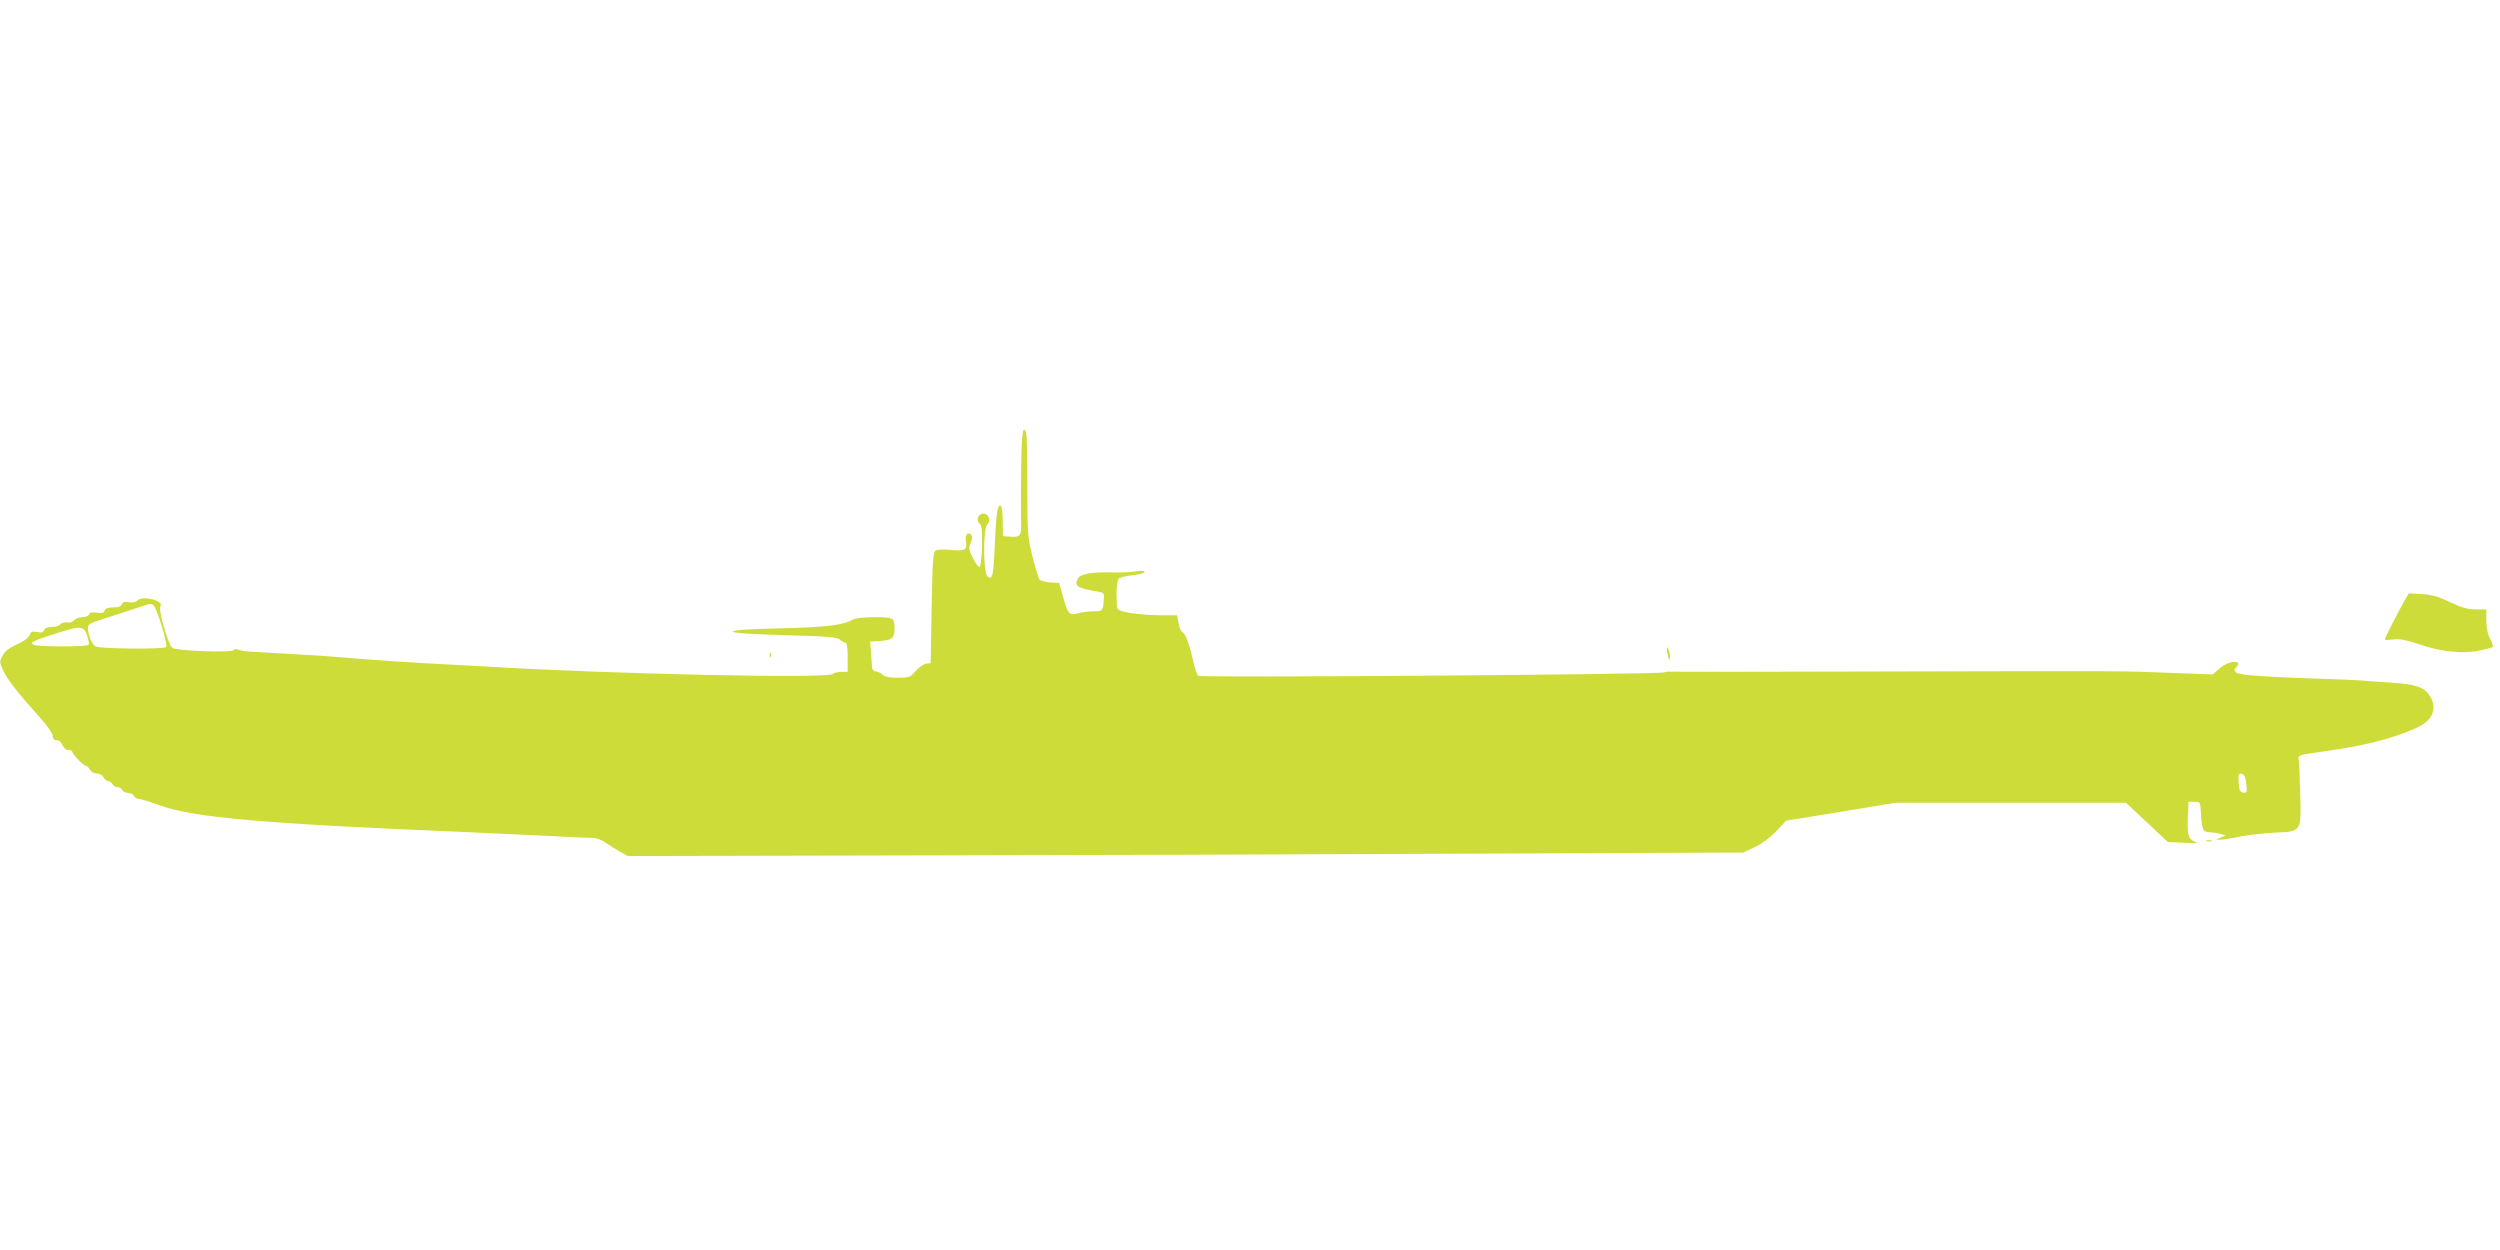 <?xml version="1.0" standalone="no"?>
<!DOCTYPE svg PUBLIC "-//W3C//DTD SVG 20010904//EN"
 "http://www.w3.org/TR/2001/REC-SVG-20010904/DTD/svg10.dtd">
<svg version="1.0" xmlns="http://www.w3.org/2000/svg"
 width="1280pt" height="640pt" viewBox="0 0 1280 640"
 preserveAspectRatio="xMidYMid meet">
<g transform="translate(0,640) scale(0.1,-0.1)"
fill="#cddc39" stroke="none">
<path d="M5228 3983 c-1 -120 -1 -234 0 -253 3 -71 -4 -81 -51 -78 l-42 3 -1
73 c0 39 -4 75 -8 79 -17 18 -25 -25 -32 -179 -7 -178 -12 -200 -38 -179 -22
19 -23 242 -2 264 21 21 9 57 -19 57 -27 0 -40 -34 -19 -51 11 -9 14 -35 12
-116 -2 -58 -7 -104 -13 -106 -5 -1 -21 19 -34 46 -21 42 -22 51 -11 78 9 21
10 33 2 41 -18 18 -33 -2 -26 -36 7 -42 -8 -49 -85 -41 -31 3 -63 1 -71 -4
-13 -9 -16 -57 -20 -293 l-5 -283 -24 -3 c-12 -2 -37 -19 -53 -38 -28 -32 -34
-34 -93 -34 -42 0 -66 5 -75 14 -6 8 -21 16 -33 18 -17 2 -22 10 -23 33 -1 17
-3 50 -5 75 l-4 45 50 3 c61 4 75 15 75 57 0 63 -3 65 -102 65 -52 0 -98 -5
-111 -12 -51 -29 -130 -39 -370 -45 -174 -4 -247 -9 -244 -17 2 -7 89 -13 267
-18 215 -6 266 -10 280 -23 9 -8 22 -15 28 -15 8 0 12 -24 12 -75 l0 -75 -33
0 c-18 0 -38 -5 -44 -11 -24 -24 -1133 0 -1748 37 -126 7 -250 14 -275 15 -55
1 -433 27 -510 35 -30 3 -134 10 -230 15 -96 6 -195 11 -220 13 -25 1 -52 6
-61 10 -10 4 -20 3 -24 -3 -8 -14 -294 -3 -313 12 -21 16 -73 198 -61 213 23
27 -90 57 -116 30 -11 -10 -25 -13 -45 -9 -22 4 -31 1 -36 -11 -4 -11 -18 -16
-44 -16 -26 0 -40 -5 -44 -16 -5 -13 -15 -15 -40 -11 -25 4 -36 1 -40 -9 -3
-8 -18 -14 -34 -14 -16 0 -35 -7 -43 -16 -7 -9 -22 -14 -36 -11 -13 2 -28 -2
-34 -9 -6 -8 -26 -14 -44 -14 -21 0 -35 -6 -39 -16 -5 -12 -14 -15 -36 -10
-25 5 -32 2 -39 -17 -5 -13 -30 -31 -64 -46 -39 -18 -61 -34 -73 -57 -17 -31
-17 -34 2 -76 20 -45 72 -112 186 -239 40 -44 68 -85 68 -97 0 -15 6 -22 20
-22 13 0 24 -10 30 -25 6 -15 17 -25 30 -25 11 0 20 -4 20 -8 0 -13 56 -72 68
-72 6 0 16 -9 22 -20 6 -12 21 -20 35 -20 14 0 29 -8 35 -20 6 -11 17 -20 26
-20 8 0 17 -7 20 -15 4 -8 15 -15 25 -15 11 0 22 -7 25 -15 4 -8 17 -15 30
-15 14 0 27 -7 30 -15 4 -8 14 -15 23 -15 9 0 59 -15 111 -34 174 -62 522 -93
1560 -136 135 -6 328 -15 430 -20 102 -6 201 -10 221 -10 22 0 49 -9 70 -25
19 -13 52 -34 74 -46 l40 -22 1375 3 c756 1 2041 5 2855 9 l1480 6 60 28 c37
18 78 48 110 82 l50 53 281 46 280 46 590 0 589 0 107 -100 107 -101 83 -4
c67 -4 78 -3 55 6 -33 13 -39 33 -35 129 l3 75 30 0 c29 0 30 -2 33 -45 5 -98
10 -110 45 -111 18 -1 43 -4 57 -9 l25 -7 -25 -11 -25 -11 25 0 c14 0 59 7
100 16 41 8 121 17 178 20 137 6 134 1 129 205 -2 84 -6 162 -8 173 -4 18 6
21 116 36 220 30 357 65 487 122 83 37 109 98 69 163 -28 46 -72 61 -201 69
-63 4 -131 9 -150 11 -19 1 -53 3 -75 4 -402 13 -551 22 -565 36 -11 11 -12
16 -2 26 41 41 -36 38 -83 -4 l-36 -31 -217 8 c-271 10 -164 10 -1463 7 -603
-2 -1100 -2 -1105 -1 -5 1 -16 0 -24 -4 -28 -10 -2372 -28 -2385 -17 -6 5 -17
36 -24 67 -20 92 -42 151 -57 157 -7 3 -17 23 -20 46 l-7 40 -89 0 c-48 0
-118 6 -153 12 -62 12 -65 14 -67 43 -4 77 1 128 13 135 7 5 39 12 71 15 32 4
58 11 58 17 0 6 -16 7 -42 3 -24 -4 -70 -7 -103 -6 -118 4 -183 -6 -196 -31
-20 -38 -5 -49 96 -66 40 -7 40 -8 36 -47 -4 -53 -6 -55 -54 -55 -23 0 -58 -4
-77 -10 -45 -13 -53 -4 -77 85 l-20 70 -46 3 c-25 2 -50 8 -55 15 -5 7 -21 60
-36 119 -25 102 -26 120 -26 362 0 140 -3 261 -6 270 -18 46 -24 -5 -26 -201z
m-4439 -687 c19 -22 71 -200 62 -209 -12 -12 -339 -9 -361 3 -19 10 -40 60
-40 95 0 20 13 26 103 54 56 18 127 41 157 51 69 23 65 23 79 6z m-343 -150
c8 -21 11 -42 8 -47 -7 -12 -265 -11 -283 0 -19 12 -6 19 114 57 127 42 144
41 161 -10z m11055 -759 c5 -44 3 -48 -15 -45 -17 2 -22 11 -24 51 -3 42 -1
48 15 45 13 -2 19 -16 24 -51z"/>
<path d="M12308 3319 c-29 -51 -98 -186 -98 -194 0 -2 19 -2 43 1 32 4 65 -2
137 -26 111 -38 224 -49 309 -30 31 7 59 14 63 17 4 2 -1 21 -12 41 -13 24
-20 56 -20 94 l0 58 -54 0 c-42 0 -72 9 -132 37 -60 29 -95 39 -145 41 l-66 4
-25 -43z"/>
<path d="M8536 3060 c8 -43 14 -51 14 -19 0 13 -5 31 -10 39 -7 11 -8 5 -4
-20z"/>
<path d="M3941 3044 c0 -11 3 -14 6 -6 3 7 2 16 -1 19 -3 4 -6 -2 -5 -13z"/>
<path d="M11298 2093 c6 -2 18 -2 25 0 6 3 1 5 -13 5 -14 0 -19 -2 -12 -5z"/>
</g>
</svg>
